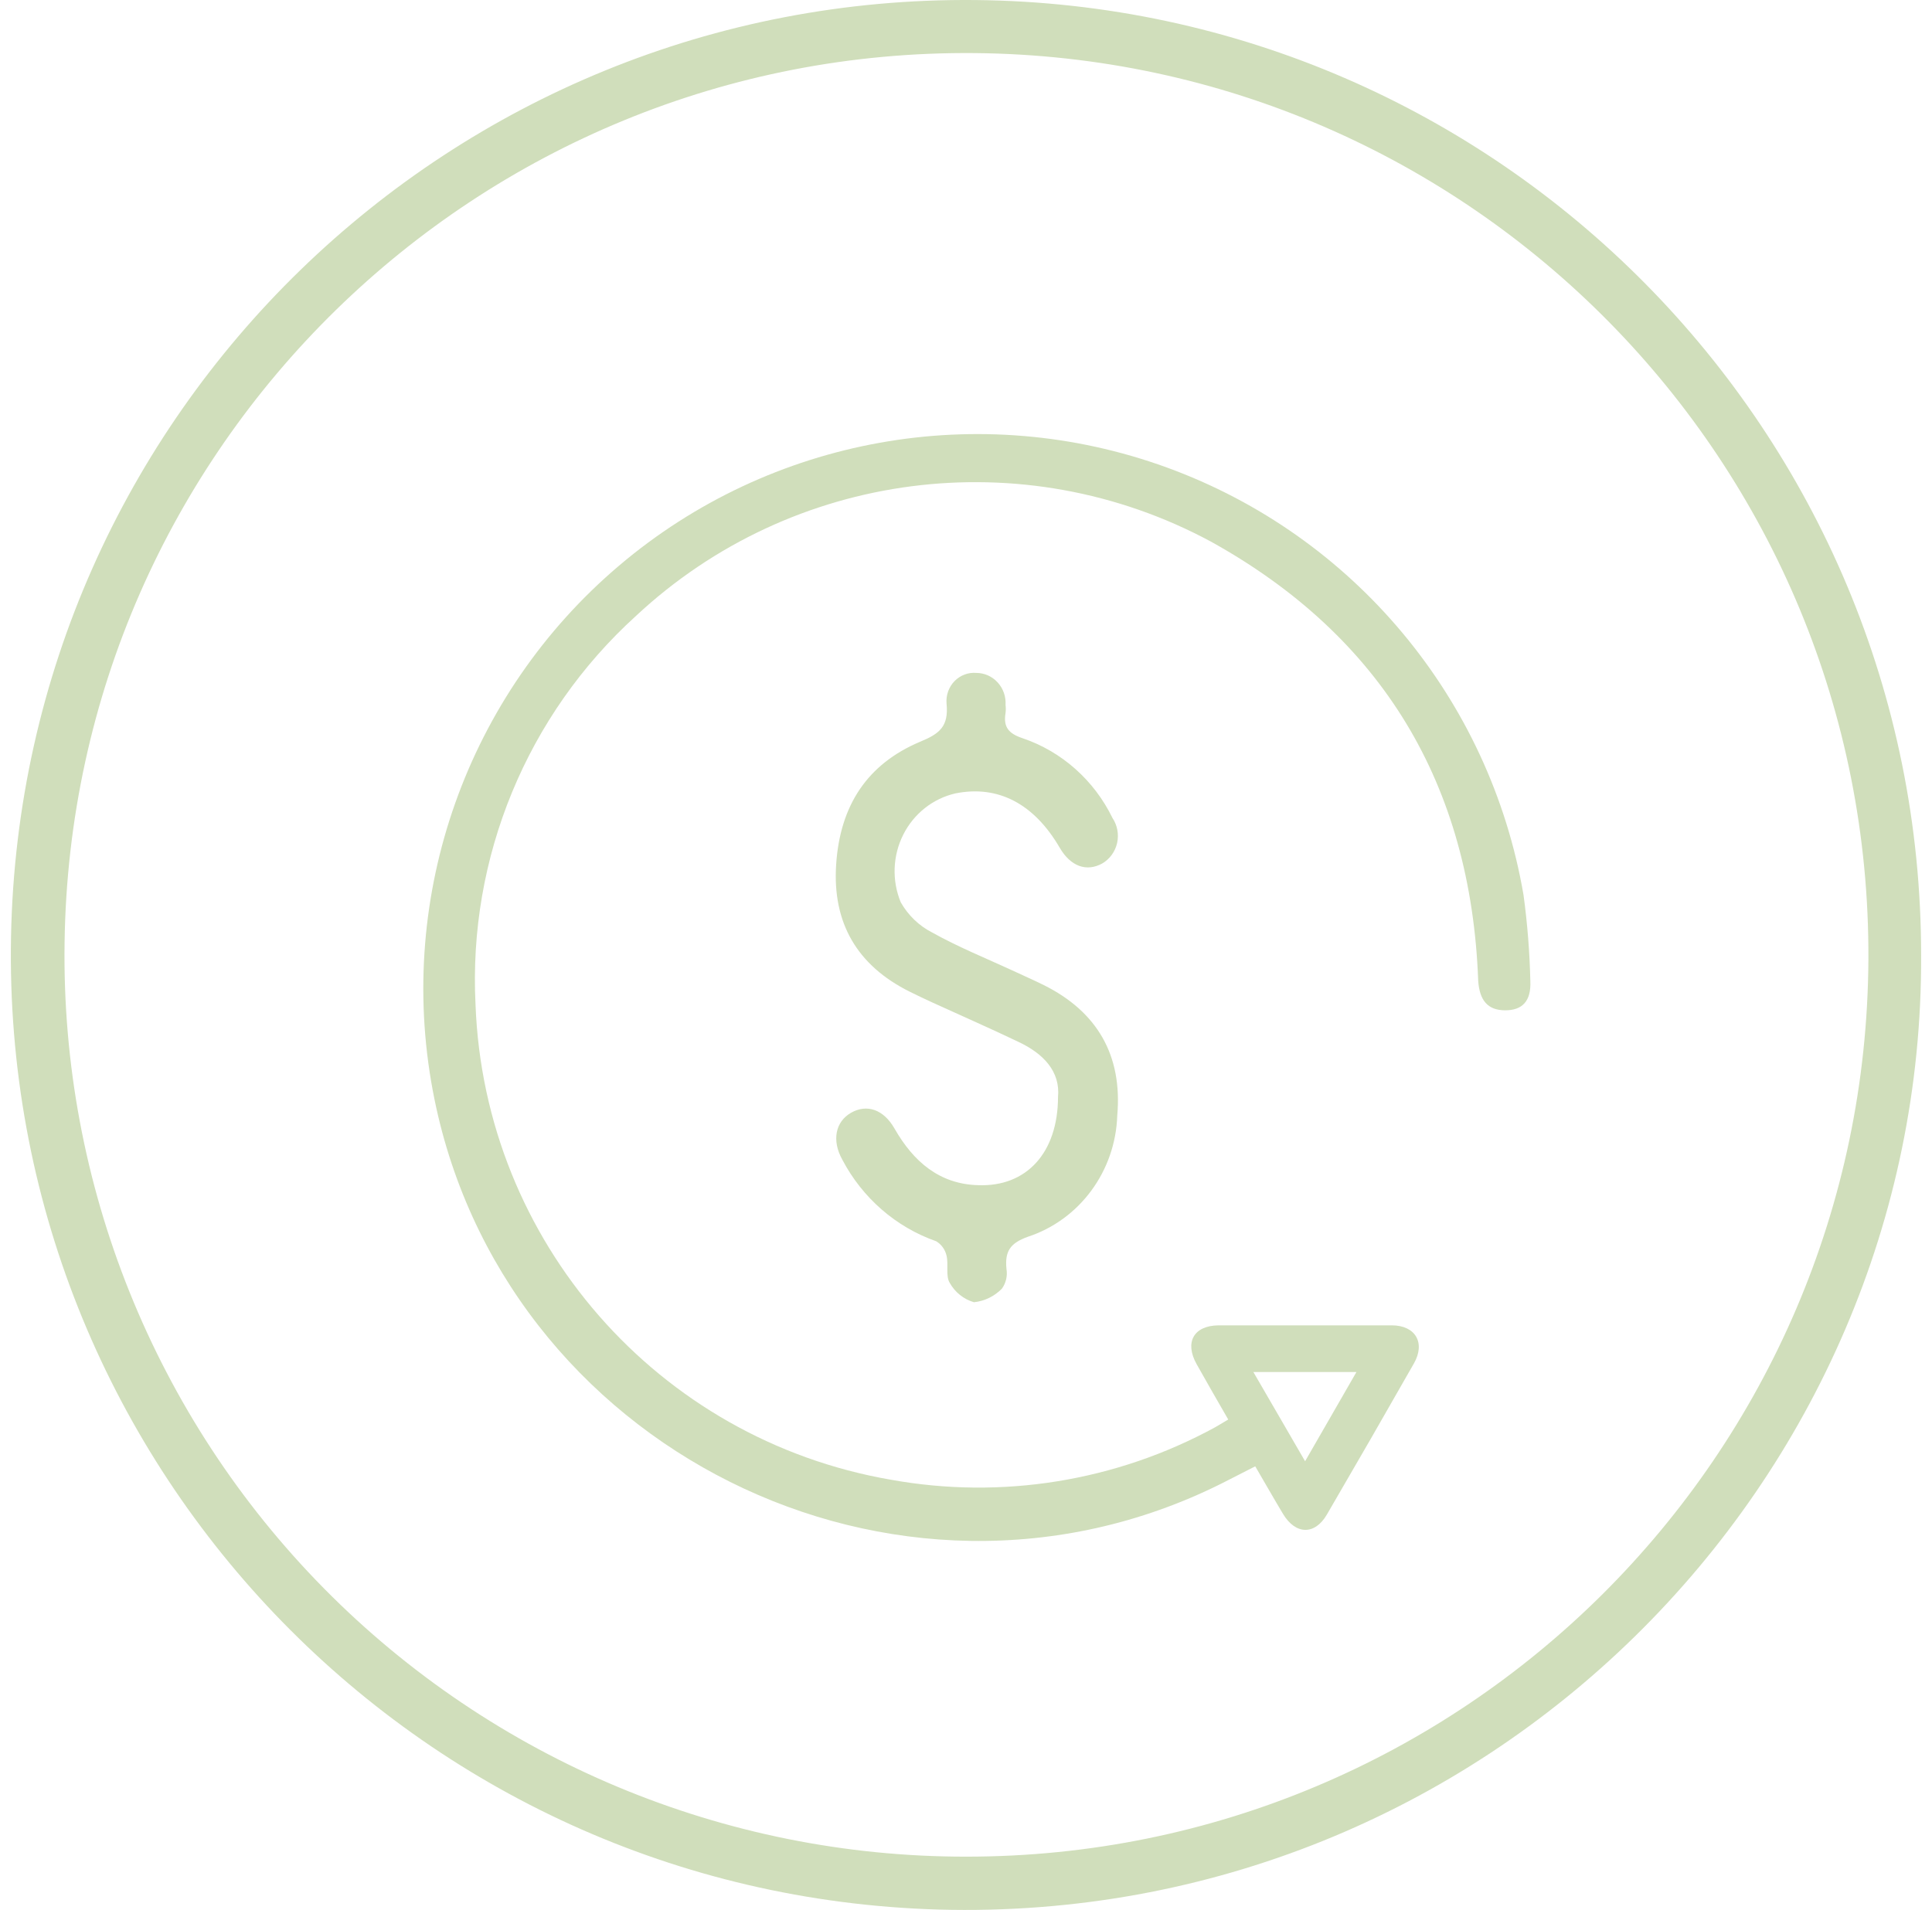 <?xml version="1.0" encoding="UTF-8"?> <svg xmlns:xlink="http://www.w3.org/1999/xlink" xmlns="http://www.w3.org/2000/svg" width="89px" height="88px" viewBox="0 0 89 88" version="1.1"><desc>Created with Lunacy</desc><g id="Icons_Unlimited-ATM"><path d="M42.738 87.983C67.871 88.678 88.104 68.328 87.999 44.025C88.013 19.886 68.575 0.242 44.437 0.002C20.299 -0.238 0.475 19.015 0.008 43.151C-0.458 67.286 18.608 87.29 42.738 87.983ZM85.57 44.193C85.46 67.071 66.877 85.557 44 85.545C32.883 85.553 22.229 81.101 14.423 73.186C6.617 65.271 2.313 54.556 2.475 43.441C2.78 20.564 21.52 2.239 44.397 2.446C67.274 2.653 85.679 21.315 85.57 44.193Z" transform="translate(0.5 0)" id="Shape" fill="#D0DEBB" fill-rule="evenodd" stroke="none"></path><path d="M35.627 42.859C36.095 43.697 36.575 44.523 37.08 45.404C36.803 45.564 36.637 45.675 36.465 45.768C31.909 48.251 26.642 49.101 21.538 48.178C10.795 46.324 2.815 37.195 2.406 26.291C2.061 19.511 4.776 12.934 9.801 8.374C16.983 1.673 27.633 0.297 36.28 4.953C44.174 9.329 48.263 16.146 48.595 25.188C48.657 26.094 49.033 26.544 49.827 26.55C50.621 26.556 51.04 26.131 50.997 25.206C50.967 23.878 50.862 22.553 50.683 21.237C49.136 12.195 42.865 4.677 34.252 1.54C25.64 -1.596 16.008 0.13 9.017 6.063C2.027 11.995 -1.249 21.224 0.435 30.242C3.514 46.717 21.784 55.833 36.766 48.356L38.324 47.561C38.767 48.319 39.18 49.047 39.605 49.755C40.184 50.717 41.064 50.736 41.619 49.792Q43.645 46.316 45.633 42.822C46.175 41.872 45.707 41.065 44.611 41.065L36.637 41.065C35.485 41.077 35.06 41.848 35.627 42.859ZM42.986 43.216L40.621 47.327L38.238 43.216L42.986 43.216Z" transform="translate(19.5 20)" id="Shape" fill="#D0DEBB" fill-rule="evenodd" stroke="none"></path><path d="M10.239 19.544C10.349 18.371 9.572 17.544 8.403 16.998C7.093 16.371 5.771 15.794 4.456 15.192C4.101 15.029 3.746 14.86 3.391 14.684C1.01 13.493 -0.165 11.549 0.019 8.821C0.202 6.094 1.463 4.2 3.88 3.178C4.786 2.808 5.208 2.469 5.104 1.416C5.072 1.032 5.207 0.654 5.472 0.382C5.738 0.11 6.107 -0.028 6.481 0.005C6.853 0.007 7.208 0.167 7.461 0.446C7.715 0.725 7.845 1.098 7.822 1.478C7.837 1.601 7.837 1.726 7.822 1.848C7.711 2.507 7.968 2.801 8.611 3.015C10.412 3.627 11.901 4.949 12.748 6.689C12.973 7.026 13.05 7.444 12.961 7.842C12.871 8.24 12.623 8.582 12.277 8.784C11.549 9.185 10.814 8.915 10.319 8.062C9.137 6.031 7.479 5.165 5.52 5.554C4.481 5.79 3.598 6.487 3.11 7.456C2.622 8.425 2.579 9.566 2.993 10.571C3.334 11.173 3.84 11.66 4.449 11.969C5.624 12.627 6.897 13.142 8.121 13.706C8.611 13.938 9.107 14.151 9.584 14.389C12.032 15.606 13.213 17.613 12.968 20.397C12.884 22.963 11.236 25.199 8.85 25.984C8.03 26.279 7.785 26.655 7.864 27.464C7.918 27.783 7.843 28.111 7.656 28.373C7.309 28.729 6.853 28.95 6.365 29C5.895 28.863 5.495 28.544 5.251 28.11C5.055 27.79 5.202 27.276 5.104 26.855C5.041 26.576 4.868 26.336 4.627 26.191C2.773 25.541 1.228 24.197 0.3 22.428C-0.189 21.55 -0.018 20.685 0.704 20.271C1.426 19.858 2.203 20.108 2.711 21.005C3.58 22.523 4.78 23.563 6.567 23.607C8.782 23.689 10.233 22.121 10.239 19.544Z" transform="translate(38.5 31)" id="Path" fill="#D0DEBB" stroke="none"></path></g></svg> 